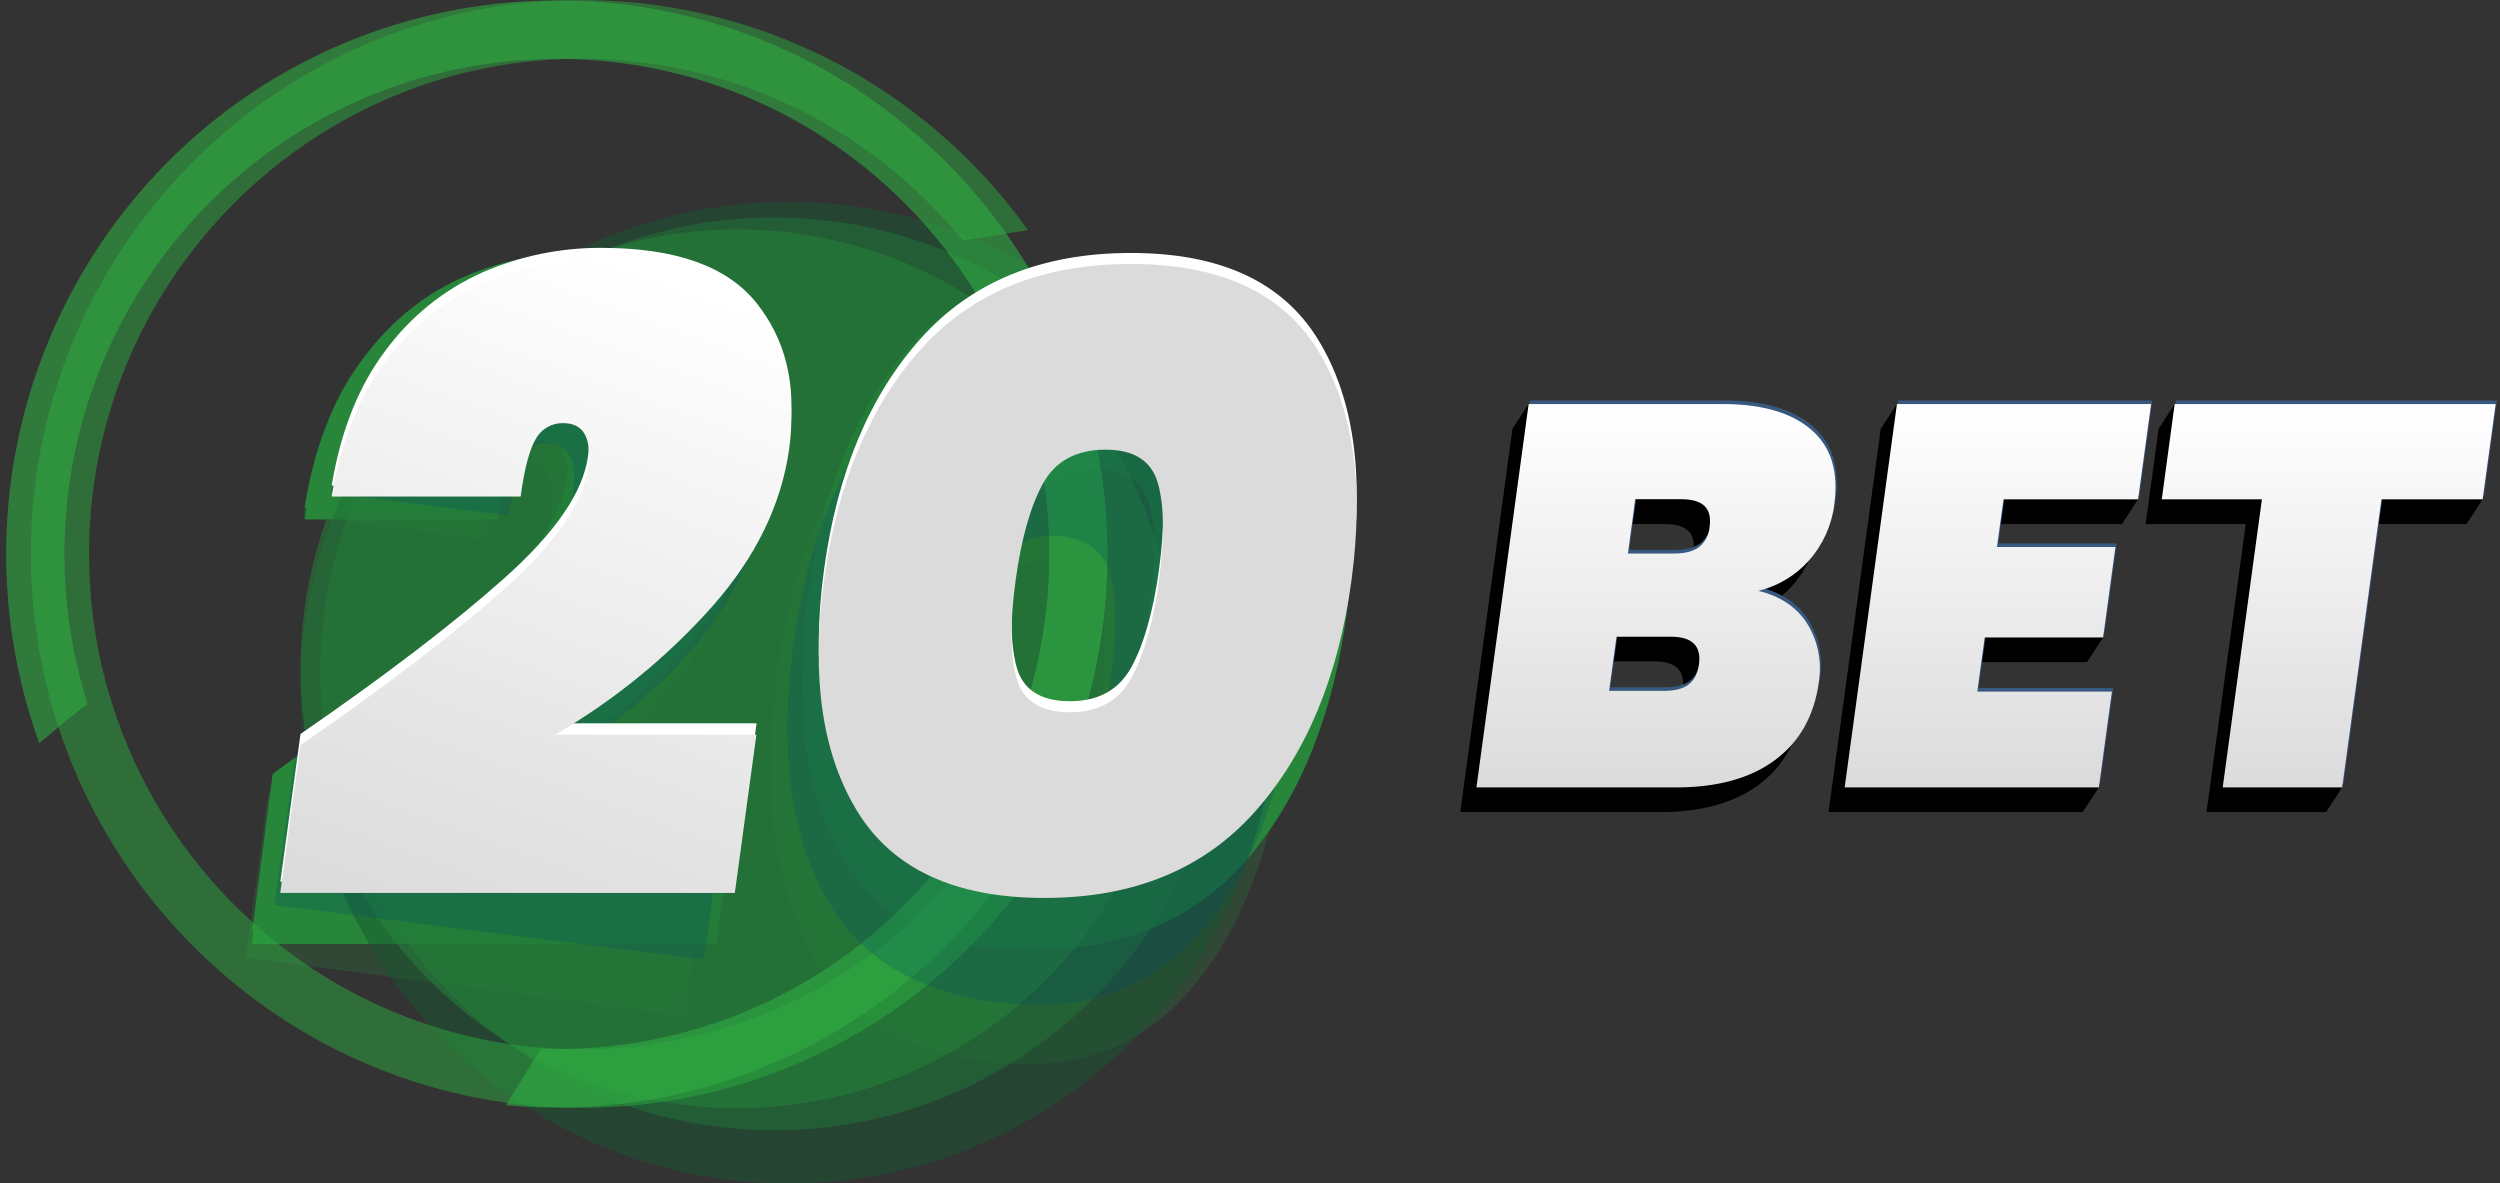 <svg width="169" height="80" viewBox="0 0 169 80" fill="none" xmlns="http://www.w3.org/2000/svg">
<rect x="0" y="0" width="169" height="80" fill="#333333" stroke="none"/>
<g opacity="0.5">
<path opacity="0.5" d="M31.632 43.459C35.025 40.43 36.905 37.561 37.273 34.85C37.574 32.63 37.055 31.431 35.714 31.252C34.941 31.149 34.343 31.465 33.919 32.199C33.495 32.933 33.135 34.365 32.838 36.497L20.49 34.864C21.164 30.747 22.401 27.452 24.201 24.98C26.001 22.508 28.132 20.802 30.595 19.863C33.094 18.921 35.788 18.627 38.43 19.007C43.254 19.649 46.6 21.496 48.466 24.546C50.332 27.597 50.995 31.122 50.454 35.121C49.882 39.341 48.136 43.155 45.219 46.563C42.279 49.993 38.742 52.855 34.782 55.009L47.935 56.76L46.311 68.685L16.623 64.734L18.131 53.609C23.739 49.871 28.24 46.488 31.632 43.459Z" fill="#27863A"/>
<path opacity="0.5" d="M52.543 45.563C53.531 38.28 55.733 32.672 59.149 28.74C62.564 24.807 67.184 23.228 73.007 24.003C78.825 24.78 82.859 27.521 85.107 32.227C87.355 36.931 87.987 42.905 87.004 50.148C86.019 57.431 83.816 63.05 80.394 67.004C76.972 70.958 72.35 72.547 66.527 71.771C60.705 70.993 56.671 68.253 54.424 63.549C52.178 58.846 51.55 52.85 52.543 45.563ZM74.426 48.473C74.853 45.32 74.876 42.848 74.496 41.057C74.115 39.265 72.987 38.245 71.11 37.994C69.197 37.741 67.818 38.428 66.972 40.056C66.126 41.684 65.491 44.075 65.065 47.228C64.637 50.381 64.612 52.869 64.991 54.691C65.37 56.514 66.516 57.548 68.428 57.793C70.306 58.044 71.668 57.344 72.515 55.694C73.362 54.044 73.999 51.638 74.426 48.473Z" fill="#27863A"/>
</g>
<path d="M32.509 41.052C36.036 37.762 37.968 34.814 38.307 32.208C38.585 30.071 38.015 29.003 36.595 29.003C36.21 28.996 35.83 29.097 35.499 29.295C35.167 29.492 34.897 29.779 34.719 30.123C34.275 30.87 33.921 32.27 33.657 34.321H20.587C21.226 30.35 22.471 27.084 24.324 24.525C26.176 21.966 28.396 20.086 30.983 18.886C33.572 17.689 36.39 17.077 39.239 17.092C44.342 17.092 47.908 18.414 49.938 21.057C51.969 23.7 52.732 26.944 52.228 30.79C51.699 34.851 49.925 38.675 46.907 42.262C43.801 45.923 40.13 49.058 36.034 51.547H49.95L48.459 63.02H17.039L18.43 52.317C24.289 48.091 28.982 44.336 32.509 41.052Z" fill="#27863A"/>
<path d="M54.626 40.403C55.535 33.397 57.758 27.821 61.296 23.676C64.834 19.53 69.682 17.458 75.841 17.458C82.001 17.458 86.31 19.541 88.766 23.708C91.224 27.875 91.997 33.44 91.086 40.403C90.174 47.409 87.949 52.996 84.411 57.163C80.873 61.33 76.023 63.412 69.862 63.409C63.701 63.409 59.393 61.327 56.936 57.163C54.479 52.999 53.709 47.412 54.626 40.403ZM77.782 40.403C78.176 37.37 78.156 35.03 77.722 33.385C77.287 31.74 76.077 30.918 74.092 30.918C72.065 30.918 70.621 31.74 69.76 33.385C68.898 35.03 68.27 37.37 67.876 40.403C67.482 43.437 67.5 45.786 67.932 47.451C68.363 49.117 69.596 49.95 71.629 49.952C73.614 49.952 75.039 49.118 75.903 47.451C76.768 45.785 77.394 43.435 77.782 40.403Z" fill="#27863A"/>
<path d="M32.501 41.84C36.028 38.551 37.961 35.603 38.3 32.995C38.578 30.861 38.008 29.792 36.59 29.791C36.205 29.785 35.825 29.887 35.493 30.085C35.162 30.283 34.891 30.569 34.712 30.913C34.268 31.662 33.914 33.062 33.649 35.111H20.582C21.215 31.141 22.459 27.873 24.314 25.306C26.169 22.739 28.389 20.859 30.973 19.666C33.562 18.469 36.38 17.856 39.23 17.87C44.332 17.87 47.899 19.192 49.929 21.835C51.959 24.479 52.722 27.726 52.218 31.577C51.692 35.636 49.919 39.46 46.898 43.05C43.792 46.713 40.122 49.85 36.027 52.342H49.943L48.454 63.815H17.031L18.423 53.112C24.282 48.887 28.974 45.13 32.501 41.84Z" fill="#27863A"/>
<path d="M54.618 41.202C55.531 34.195 57.754 28.619 61.289 24.474C64.824 20.329 69.672 18.256 75.834 18.256C81.994 18.256 86.302 20.339 88.759 24.505C91.216 28.67 91.989 34.236 91.079 41.202C90.172 48.208 87.951 53.794 84.413 57.959C80.875 62.125 76.025 64.207 69.864 64.207C63.703 64.207 59.395 62.125 56.938 57.959C54.481 53.794 53.708 48.208 54.618 41.202ZM77.777 41.202C78.171 38.168 78.151 35.829 77.717 34.184C77.282 32.538 76.072 31.718 74.085 31.723C72.061 31.723 70.617 32.545 69.754 34.191C68.892 35.836 68.263 38.175 67.869 41.209C67.475 44.244 67.493 46.593 67.925 48.257C68.356 49.92 69.585 50.754 71.612 50.757C73.598 50.757 75.022 49.924 75.887 48.257C76.751 46.59 77.381 44.238 77.777 41.202Z" fill="#27863A"/>
<path opacity="0.5" d="M53.304 80C71.524 80 86.294 65.147 86.294 46.825C86.294 28.503 71.524 13.65 53.304 13.65C35.084 13.65 20.314 28.503 20.314 46.825C20.314 65.147 35.084 80 53.304 80Z" fill="#195633"/>
<path opacity="0.5" d="M52.336 76.408C69.282 76.408 83.019 62.594 83.019 45.553C83.019 28.513 69.282 14.699 52.336 14.699C35.39 14.699 21.653 28.513 21.653 45.553C21.653 62.594 35.39 76.408 52.336 76.408Z" fill="#237638"/>
<path opacity="0.5" d="M49.848 74.91C66.16 74.91 79.383 61.613 79.383 45.21C79.383 28.808 66.16 15.511 49.848 15.511C33.537 15.511 20.314 28.808 20.314 45.21C20.314 61.613 33.537 74.91 49.848 74.91Z" fill="#27863A"/>
<path d="M121.09 43.863C121.807 45.039 122.075 46.436 121.847 47.795C121.537 50.066 120.553 51.816 118.894 53.048C117.235 54.279 115.009 54.896 112.217 54.897H98.713L102.243 28.985L103.334 27.315C105.954 27.315 119.986 29.557 121.334 30.704C122.682 31.852 123.208 33.522 122.909 35.719C122.744 37.139 122.149 38.474 121.204 39.544C120.299 40.566 119.106 41.287 117.783 41.61C119.281 41.977 120.384 42.728 121.09 43.863ZM108.949 39.087H112.08C112.808 39.087 113.368 38.94 113.759 38.646C113.964 38.481 114.132 38.277 114.255 38.044C114.377 37.811 114.451 37.556 114.471 37.293C114.556 36.659 114.444 36.192 114.135 35.894C113.824 35.59 113.307 35.427 112.578 35.427H109.447L108.949 39.087ZM113.035 47.949C113.425 47.669 113.663 47.212 113.75 46.576C113.918 45.332 113.287 44.71 111.857 44.71H108.181L107.682 48.369H111.358C112.085 48.377 112.644 48.241 113.035 47.961V47.949Z" fill="black"/>
<path d="M134.344 35.425L133.904 38.646L142.17 43.091L141.08 44.759H133.071L132.572 48.418L141.88 53.23L140.79 54.897H123.61L127.14 28.985L128.233 27.315L144.533 33.757L143.443 35.425H134.344Z" fill="black"/>
<path d="M167.826 33.757L166.736 35.425H159.891L158.331 53.23L157.24 54.897H149.16L151.813 35.425H145.043L145.922 28.985L147.012 27.315L167.826 33.757Z" fill="black"/>
<path d="M122.269 41.948C122.985 43.124 123.254 44.522 123.025 45.882C122.716 48.152 121.731 49.902 120.072 51.132C118.413 52.362 116.188 52.979 113.397 52.982H99.894L103.424 27.07H116.563C119.184 27.07 121.168 27.643 122.515 28.789C123.861 29.935 124.386 31.606 124.089 33.803C123.924 35.224 123.329 36.559 122.385 37.628C121.476 38.652 120.28 39.373 118.954 39.697C120.457 40.064 121.562 40.814 122.269 41.948ZM110.129 37.171H113.26C113.989 37.171 114.548 37.025 114.94 36.733C115.144 36.568 115.313 36.362 115.436 36.129C115.558 35.896 115.632 35.64 115.652 35.377C115.738 34.743 115.626 34.277 115.315 33.978C115.005 33.673 114.487 33.512 113.759 33.512H110.628L110.129 37.171ZM114.216 46.034C114.606 45.754 114.844 45.297 114.93 44.663C115.1 43.419 114.47 42.797 113.038 42.797H109.359L108.861 46.458H112.537C113.265 46.465 113.824 46.327 114.214 46.045L114.216 46.034Z" fill="#38597F"/>
<path d="M135.522 33.512L135.084 36.733H143.09L142.257 42.843H134.251L133.752 46.503H142.851L141.968 52.982H124.788L128.318 27.07H145.498L144.621 33.512H135.522Z" fill="#38597F"/>
<path d="M168.79 27.07L167.914 33.512H161.071L158.418 52.982H150.338L152.991 33.512H146.221L147.1 27.07H168.79Z" fill="#38597F"/>
<path d="M122.19 42.193C122.904 43.371 123.173 44.768 122.946 46.128C122.637 48.398 121.652 50.149 119.991 51.38C118.331 52.612 116.106 53.228 113.316 53.23H99.806L103.336 27.315H116.475C119.104 27.315 121.089 27.889 122.429 29.037C123.77 30.184 124.294 31.856 124.002 34.051C123.836 35.471 123.242 36.806 122.299 37.876C121.391 38.899 120.194 39.619 118.869 39.943C120.372 40.309 121.479 41.06 122.19 42.193ZM110.048 37.419H113.177C113.905 37.419 114.465 37.272 114.856 36.978C115.061 36.814 115.23 36.609 115.352 36.376C115.475 36.144 115.548 35.888 115.568 35.626C115.657 34.991 115.543 34.52 115.234 34.214C114.926 33.909 114.404 33.748 113.676 33.748H110.54L110.048 37.419ZM114.133 46.282C114.522 46.002 114.761 45.544 114.849 44.908C115.02 43.664 114.388 43.042 112.955 43.042H109.274L108.775 46.702H112.449C113.177 46.709 113.736 46.573 114.126 46.294L114.133 46.282Z" fill="url(#paint0_linear_27_4046)"/>
<path d="M135.434 33.757L134.996 36.978H143.002L142.17 43.091H134.163L133.664 46.751H142.763L141.88 53.23H124.7L128.233 27.315H145.412L144.533 33.757H135.434Z" fill="url(#paint1_linear_27_4046)"/>
<path d="M168.705 27.315L167.826 33.757H160.984L158.33 53.23H150.254L152.905 33.757H146.135L147.007 27.315H168.705Z" fill="url(#paint2_linear_27_4046)"/>
<path opacity="0.5" d="M71.554 55.488C70.283 55.292 69.003 55.103 67.778 54.81C64.849 59.67 60.737 63.7 55.83 66.522C50.924 69.343 45.384 70.862 39.733 70.935C21.37 71.168 6.248 56.323 6.023 37.858C5.798 19.393 20.552 4.187 38.926 3.968C43.925 3.908 48.874 4.983 53.404 7.113C57.933 9.243 61.926 12.373 65.086 16.27C66.556 16.033 68.025 15.792 69.492 15.55C66.003 10.678 61.399 6.721 56.068 4.015C50.738 1.309 44.838 -0.067 38.868 0.003C18.337 0.259 1.837 17.262 2.09 37.907C2.343 58.553 19.253 75.143 39.782 74.888C46.357 74.803 52.792 72.969 58.434 69.573C64.077 66.177 68.725 61.34 71.907 55.554C71.788 55.533 71.673 55.512 71.554 55.488Z" fill="#2DAB3F"/>
<path opacity="0.6" d="M2.932 50.01C3.915 49.175 4.892 48.338 5.924 47.594C4.209 42.178 3.893 36.413 5.006 30.841C6.119 25.269 8.624 20.073 12.286 15.744C24.191 1.685 45.251 -0.016 59.234 11.956C73.217 23.928 74.906 45.105 63.001 59.167C59.755 62.997 55.692 66.04 51.114 68.071C46.536 70.102 41.561 71.068 36.56 70.896C35.772 72.168 34.984 73.44 34.199 74.712C40.142 75.27 46.133 74.382 51.663 72.123C57.193 69.863 62.102 66.299 65.974 61.73C79.306 46.01 77.427 22.33 61.783 8.945C46.139 -4.44 22.602 -2.539 9.291 13.181C5.031 18.218 2.173 24.3 1.007 30.808C-0.159 37.316 0.409 44.018 2.653 50.234C2.744 50.159 2.841 50.087 2.932 50.01Z" fill="#30AB43"/>
<g opacity="0.5">
<path opacity="0.5" d="M33.223 41.348C36.539 38.523 38.377 35.847 38.736 33.32C39.03 31.249 38.522 30.131 37.212 29.964C36.864 29.909 36.508 29.964 36.193 30.123C35.878 30.281 35.621 30.535 35.456 30.848C35.036 31.532 34.684 32.869 34.401 34.857L22.327 33.325C22.987 29.486 24.195 26.413 25.952 24.108C27.708 21.802 29.796 20.211 32.214 19.336C34.665 18.457 37.29 18.183 39.868 18.536C44.585 19.136 47.857 20.858 49.683 23.702C51.509 26.546 52.157 29.833 51.627 33.563C51.066 37.5 49.359 41.057 46.508 44.236C43.603 47.455 40.147 50.123 36.303 52.112L49.164 53.744L47.577 64.865L18.539 61.18L20.014 50.806C25.509 47.326 29.912 44.173 33.223 41.348Z" fill="#004B68"/>
<path opacity="0.5" d="M53.67 43.309C54.635 36.517 56.788 31.288 60.13 27.622C63.471 23.956 67.988 22.483 73.679 23.205C79.37 23.928 83.312 26.484 85.508 30.873C87.704 35.263 88.322 40.833 87.364 47.584C86.399 54.377 84.244 59.617 80.9 63.304C77.555 66.991 73.037 68.473 67.345 67.752C61.655 67.029 57.712 64.473 55.517 60.083C53.321 55.694 52.706 50.102 53.67 43.309ZM75.066 46.024C75.484 43.085 75.507 40.78 75.136 39.109C74.765 37.437 73.661 36.485 71.824 36.252C69.953 36.014 68.605 36.654 67.779 38.173C66.953 39.693 66.335 41.922 65.924 44.862C65.506 47.803 65.482 50.119 65.852 51.81C66.221 53.502 67.342 54.467 69.215 54.705C71.048 54.938 72.38 54.285 73.209 52.746C74.037 51.206 74.657 48.966 75.066 46.024Z" fill="#004B68"/>
</g>
<path d="M34.078 39.097C37.528 36.028 39.418 33.278 39.749 30.848C40.02 28.856 39.462 27.86 38.075 27.86C37.703 27.85 37.336 27.942 37.013 28.126C36.69 28.31 36.422 28.58 36.24 28.905C35.807 29.602 35.461 30.907 35.201 32.821H22.421C23.04 29.114 24.258 26.066 26.074 23.676C27.76 21.393 30.003 19.585 32.587 18.428C35.133 17.31 37.883 16.74 40.661 16.756C45.652 16.756 49.139 17.991 51.121 20.46C53.103 22.929 53.849 25.961 53.359 29.556C52.844 33.333 51.111 36.892 48.159 40.233C45.097 43.67 41.511 46.595 37.534 48.898H51.144L49.688 59.596H18.952L20.313 49.616C26.04 45.673 30.629 42.167 34.078 39.097Z" fill="white"/>
<path d="M55.706 38.497C56.595 31.967 58.769 26.767 62.228 22.899C65.687 19.03 70.428 17.098 76.45 17.101C82.48 17.101 86.693 19.044 89.088 22.931C91.483 26.819 92.243 32.008 91.366 38.5C90.475 45.03 88.299 50.239 84.837 54.126C81.375 58.013 76.633 59.957 70.612 59.957C64.582 59.957 60.368 58.013 57.972 54.126C55.575 50.239 54.82 45.029 55.706 38.497ZM78.35 38.497C78.735 35.67 78.715 33.489 78.289 31.953C77.864 30.416 76.681 29.65 74.741 29.653C72.758 29.653 71.346 30.42 70.503 31.953C69.661 33.486 69.047 35.667 68.662 38.497C68.277 41.329 68.295 43.52 68.717 45.072C69.139 46.624 70.341 47.401 72.322 47.404C74.264 47.404 75.655 46.627 76.496 45.072C77.338 43.517 77.957 41.325 78.354 38.497H78.35Z" fill="white"/>
<path d="M34.072 39.838C37.521 36.771 39.411 34.022 39.742 31.591C40.013 29.6 39.456 28.604 38.07 28.604C37.699 28.594 37.331 28.686 37.008 28.87C36.684 29.054 36.416 29.323 36.233 29.649C35.802 30.345 35.456 31.651 35.194 33.565H22.417C23.035 29.858 24.253 26.809 26.07 24.419C27.753 22.132 29.996 20.32 32.58 19.16C35.126 18.044 37.877 17.477 40.654 17.495C45.648 17.495 49.135 18.73 51.114 21.201C53.093 23.672 53.84 26.704 53.355 30.297C52.837 34.085 51.103 37.651 48.152 40.995C45.089 44.434 41.5 47.359 37.52 49.662H51.133L49.674 60.361H18.945L20.306 50.38C26.034 46.42 30.622 42.906 34.072 39.838Z" fill="url(#paint3_linear_27_4046)"/>
<path d="M55.7 39.242C56.59 32.711 58.764 27.512 62.221 23.643C65.679 19.775 70.42 17.842 76.444 17.845C82.474 17.845 86.687 19.789 89.082 23.676C91.477 27.563 92.236 32.752 91.359 39.244C90.469 45.774 88.293 50.983 84.833 54.87C81.372 58.758 76.63 60.701 70.606 60.701C64.576 60.701 60.363 58.758 57.968 54.87C55.573 50.983 54.817 45.774 55.7 39.242ZM78.343 39.242C78.728 36.413 78.708 34.232 78.283 32.697C77.858 31.163 76.675 30.396 74.734 30.398C72.754 30.398 71.342 31.164 70.499 32.697C69.657 34.23 69.042 36.412 68.655 39.242C68.27 42.07 68.289 44.261 68.711 45.816C69.133 47.371 70.335 48.149 72.315 48.149C74.257 48.149 75.649 47.371 76.49 45.816C77.331 44.261 77.953 42.07 78.355 39.242H78.343Z" fill="url(#paint4_linear_27_4046)"/>
<defs>
<linearGradient id="paint0_linear_27_4046" x1="111.943" y1="27.315" x2="111.943" y2="53.23" gradientUnits="userSpaceOnUse">
<stop stop-color="white"/>
<stop offset="1" stop-color="#DBDBDB"/>
</linearGradient>
<linearGradient id="paint1_linear_27_4046" x1="135.056" y1="27.315" x2="135.056" y2="53.23" gradientUnits="userSpaceOnUse">
<stop stop-color="white"/>
<stop offset="1" stop-color="#DBDBDB"/>
</linearGradient>
<linearGradient id="paint2_linear_27_4046" x1="157.42" y1="27.315" x2="157.42" y2="53.23" gradientUnits="userSpaceOnUse">
<stop stop-color="white"/>
<stop offset="1" stop-color="#DBDBDB"/>
</linearGradient>
<linearGradient id="paint3_linear_27_4046" x1="29.916" y1="63.4" x2="46.019" y2="19.048" gradientUnits="userSpaceOnUse">
<stop stop-color="#DBDBDB"/>
<stop offset="1" stop-color="white"/>
</linearGradient>
<linearGradient id="paint4_linear_27_4046" x1="10378" y1="3301.04" x2="13972.4" y2="12943.2" gradientUnits="userSpaceOnUse">
<stop stop-color="#DBDBDB"/>
<stop offset="1" stop-color="white"/>
</linearGradient>
</defs>
</svg>
